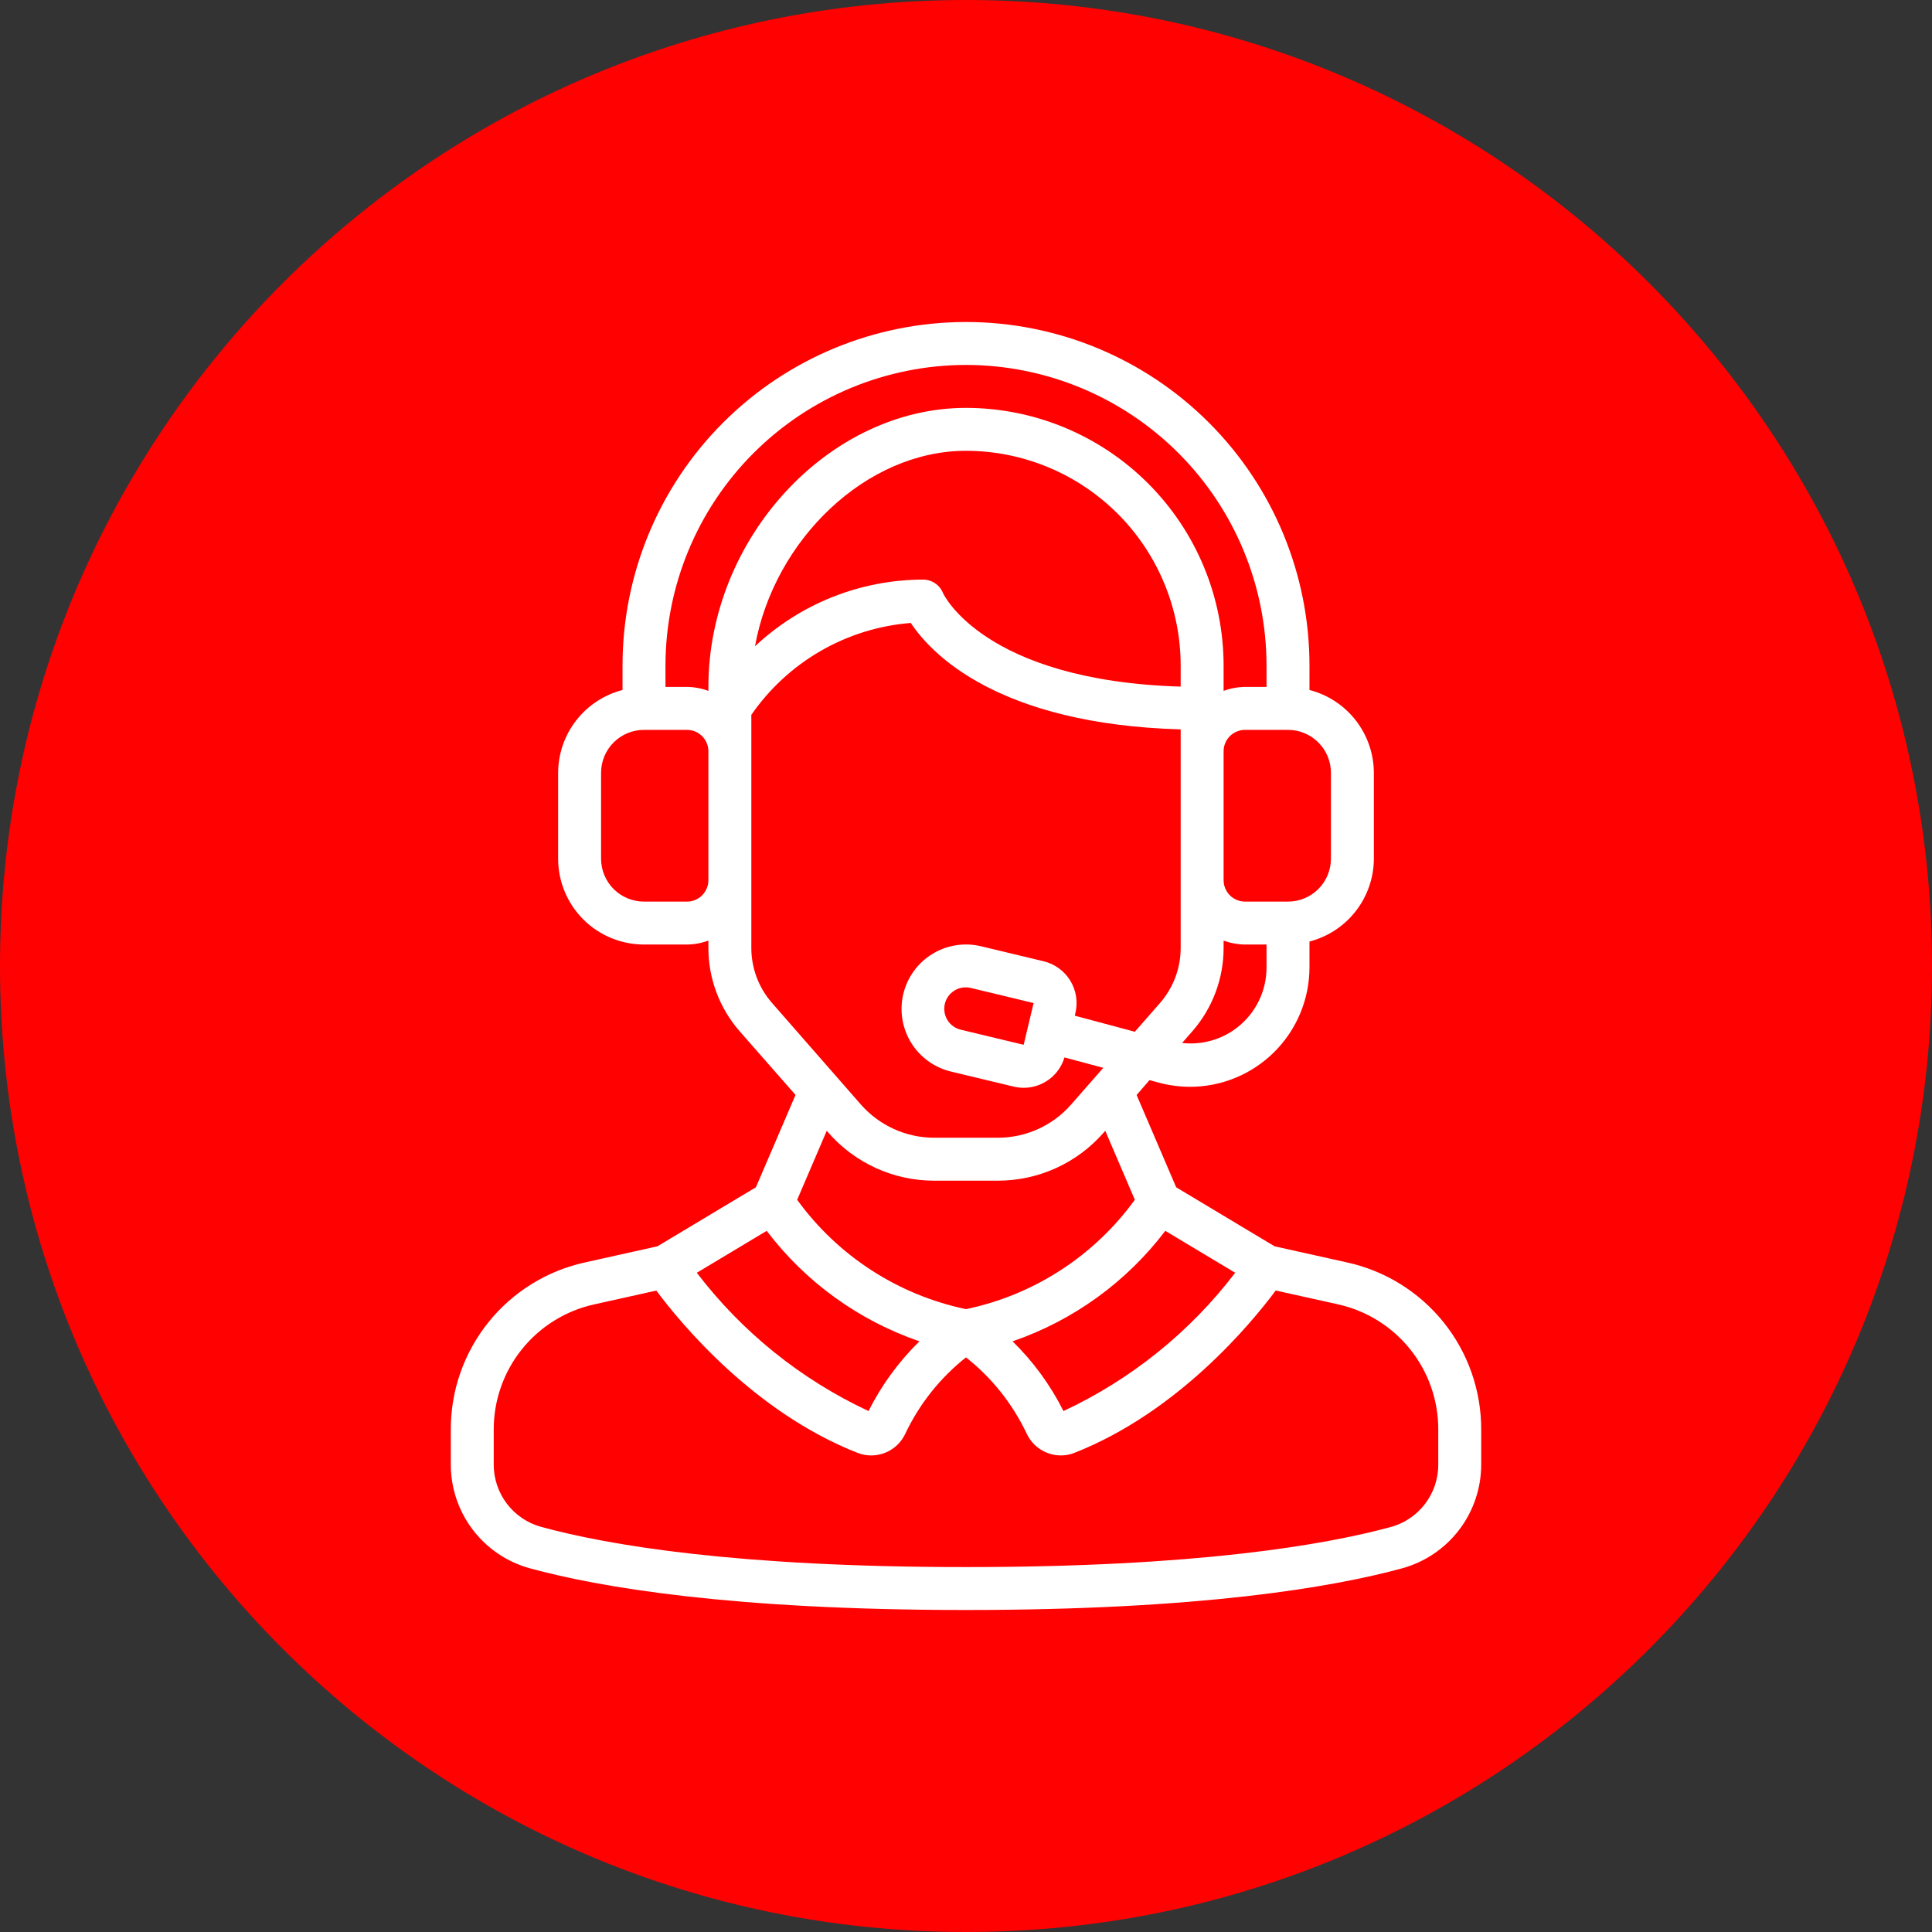 <svg width="96" height="96" viewBox="0 0 96 96" fill="none" xmlns="http://www.w3.org/2000/svg">
<rect x="0" y="0" width="96" height="96" fill="#333333" stroke="none"/>
<path d="M96 48C96 74.51 74.51 96 48 96C21.49 96 0 74.51 0 48C0 21.49 21.49 0 48 0C74.51 0 96 21.49 96 48Z" fill="#FF0101"/>
<path d="M32.667 61.928L29.083 62.726C27.183 63.139 25.482 64.191 24.266 65.707C23.049 67.224 22.39 69.112 22.4 71.056V72.782C22.402 73.951 22.787 75.088 23.496 76.017C24.205 76.947 25.199 77.618 26.326 77.928C29.788 78.873 36.357 80 48 80C59.643 80 66.212 78.873 69.674 77.928C70.801 77.618 71.795 76.947 72.504 76.017C73.213 75.088 73.598 73.951 73.6 72.782V71.056C73.609 69.112 72.951 67.224 71.734 65.707C70.518 64.191 68.817 63.139 66.917 62.726L63.333 61.928L58.444 58.996L56.478 54.41L57.118 53.672L57.599 53.802C58.102 53.935 58.621 54.002 59.141 54.003C60.714 54 62.221 53.373 63.332 52.259C64.443 51.146 65.067 49.637 65.067 48.064V46.784C65.98 46.548 66.79 46.016 67.369 45.271C67.948 44.526 68.264 43.61 68.267 42.667V38.4C68.263 37.457 67.947 36.541 67.368 35.797C66.789 35.052 65.98 34.521 65.067 34.285V33.067C65.067 28.54 63.269 24.199 60.068 20.999C56.867 17.798 52.526 16 48 16C43.474 16 39.133 17.798 35.932 20.999C32.731 24.199 30.933 28.54 30.933 33.067V34.285C30.02 34.521 29.211 35.052 28.632 35.797C28.053 36.541 27.737 37.457 27.733 38.4V42.667C27.733 43.798 28.183 44.883 28.983 45.684C29.783 46.484 30.868 46.933 32 46.933H34.133C34.498 46.93 34.858 46.863 35.2 46.737V47.105C35.199 48.628 35.752 50.099 36.755 51.245L39.529 54.407L37.562 58.994L32.667 61.928ZM38.097 61.16C40.026 63.702 42.668 65.613 45.686 66.65C44.658 67.657 43.803 68.828 43.157 70.114C39.8 68.547 36.871 66.189 34.624 63.243L38.097 61.16ZM71.467 71.056V72.782C71.467 73.484 71.237 74.167 70.811 74.726C70.386 75.285 69.789 75.689 69.112 75.875C65.776 76.781 59.406 77.867 48 77.867C36.594 77.867 30.224 76.781 26.889 75.87C26.212 75.684 25.616 75.281 25.19 74.723C24.765 74.165 24.534 73.483 24.533 72.782V71.056C24.526 69.598 25.02 68.181 25.933 67.044C26.846 65.907 28.122 65.118 29.547 64.81L32.612 64.128C33.814 65.742 37.459 70.172 42.62 72.196C43.061 72.366 43.551 72.362 43.989 72.185C44.428 72.008 44.783 71.671 44.983 71.243C45.683 69.762 46.716 68.463 48 67.448C49.285 68.463 50.318 69.761 51.019 71.242C51.17 71.564 51.409 71.836 51.709 72.027C52.01 72.218 52.358 72.32 52.714 72.32C52.943 72.32 53.17 72.277 53.383 72.193C58.543 70.166 62.188 65.739 63.39 64.125L66.456 64.806C67.881 65.115 69.157 65.905 70.069 67.043C70.981 68.181 71.475 69.598 71.467 71.056ZM52.843 70.114C52.197 68.827 51.343 67.656 50.314 66.65C53.332 65.613 55.974 63.702 57.903 61.16L61.376 63.243C59.128 66.189 56.2 68.546 52.843 70.114ZM61.451 51.077C60.677 51.666 59.706 51.934 58.739 51.824L59.245 51.246C60.248 50.1 60.8 48.628 60.8 47.105V46.737C61.142 46.863 61.502 46.93 61.867 46.933H62.933V48.064C62.935 48.647 62.803 49.222 62.545 49.745C62.288 50.267 61.913 50.724 61.451 51.077ZM58.667 34.117C48.867 33.823 46.87 29.502 46.858 29.471C46.779 29.273 46.642 29.103 46.465 28.983C46.288 28.864 46.08 28.8 45.867 28.8C42.763 28.805 39.778 29.989 37.515 32.113C38.469 26.819 43.038 22.4 48 22.4C50.828 22.403 53.539 23.528 55.539 25.528C57.539 27.527 58.664 30.239 58.667 33.067V34.117ZM66.133 38.4V42.667C66.133 43.233 65.909 43.775 65.508 44.175C65.108 44.575 64.566 44.8 64 44.8H61.867C61.584 44.8 61.312 44.688 61.112 44.488C60.912 44.288 60.8 44.016 60.8 43.733V37.333C60.8 37.05 60.912 36.779 61.112 36.579C61.312 36.379 61.584 36.267 61.867 36.267H64C64.566 36.267 65.108 36.491 65.508 36.892C65.909 37.292 66.133 37.834 66.133 38.4ZM48 18.133C51.959 18.138 55.755 19.712 58.555 22.512C61.354 25.311 62.929 29.107 62.933 33.067V34.133H61.867C61.502 34.137 61.142 34.203 60.8 34.33V33.067C60.796 29.673 59.447 26.419 57.047 24.02C54.647 21.62 51.394 20.27 48 20.267C41.181 20.267 35.2 26.747 35.2 34.133V34.33C34.858 34.203 34.498 34.137 34.133 34.133H33.067V33.067C33.071 29.107 34.646 25.311 37.445 22.512C40.245 19.712 44.041 18.138 48 18.133ZM34.133 44.8H32C31.434 44.8 30.892 44.575 30.491 44.175C30.091 43.775 29.867 43.233 29.867 42.667V38.4C29.867 37.834 30.091 37.292 30.491 36.892C30.892 36.491 31.434 36.267 32 36.267H34.133C34.416 36.267 34.688 36.379 34.888 36.579C35.088 36.779 35.2 37.05 35.2 37.333V43.733C35.2 44.016 35.088 44.288 34.888 44.488C34.688 44.688 34.416 44.8 34.133 44.8ZM37.333 47.105V35.52C38.233 34.219 39.41 33.134 40.78 32.344C42.151 31.554 43.68 31.079 45.257 30.954C46.264 32.478 49.579 35.983 58.667 36.243V47.105C58.667 48.111 58.301 49.084 57.638 49.841L56.39 51.267L53.404 50.469L53.436 50.337C53.501 50.065 53.512 49.782 53.468 49.505C53.424 49.228 53.325 48.963 53.179 48.724C53.032 48.485 52.84 48.277 52.613 48.113C52.386 47.949 52.129 47.83 51.856 47.765L48.745 47.019C47.919 46.821 47.048 46.959 46.325 47.403C45.601 47.847 45.083 48.561 44.885 49.387C44.688 50.212 44.826 51.083 45.27 51.807C45.714 52.53 46.428 53.048 47.253 53.246L50.365 53.992C50.529 54.032 50.697 54.052 50.866 54.052C51.321 54.053 51.764 53.906 52.13 53.634C52.495 53.362 52.762 52.98 52.893 52.544L54.822 53.06L53.227 54.88C52.773 55.399 52.213 55.815 51.585 56.1C50.957 56.386 50.275 56.533 49.585 56.533H46.415C45.725 56.533 45.044 56.385 44.416 56.1C43.788 55.815 43.228 55.399 42.773 54.88L38.364 49.84C37.7 49.084 37.334 48.111 37.333 47.105ZM51.36 49.841L50.865 51.915L47.752 51.168C47.615 51.137 47.484 51.079 47.369 50.997C47.254 50.915 47.156 50.812 47.081 50.692C47.007 50.572 46.956 50.438 46.934 50.299C46.911 50.159 46.916 50.017 46.949 49.879C46.982 49.742 47.042 49.612 47.125 49.498C47.208 49.384 47.313 49.288 47.434 49.215C47.555 49.141 47.69 49.093 47.829 49.072C47.969 49.051 48.112 49.059 48.248 49.093L51.36 49.841ZM41.165 56.285C41.819 57.033 42.627 57.633 43.532 58.044C44.438 58.455 45.421 58.667 46.415 58.667H49.585C50.579 58.667 51.562 58.455 52.468 58.044C53.373 57.633 54.181 57.033 54.835 56.285L54.92 56.188L56.389 59.617C54.366 62.408 51.375 64.345 48 65.051C44.625 64.345 41.634 62.408 39.611 59.617L41.081 56.188L41.165 56.285Z" fill="white"/>
</svg>
